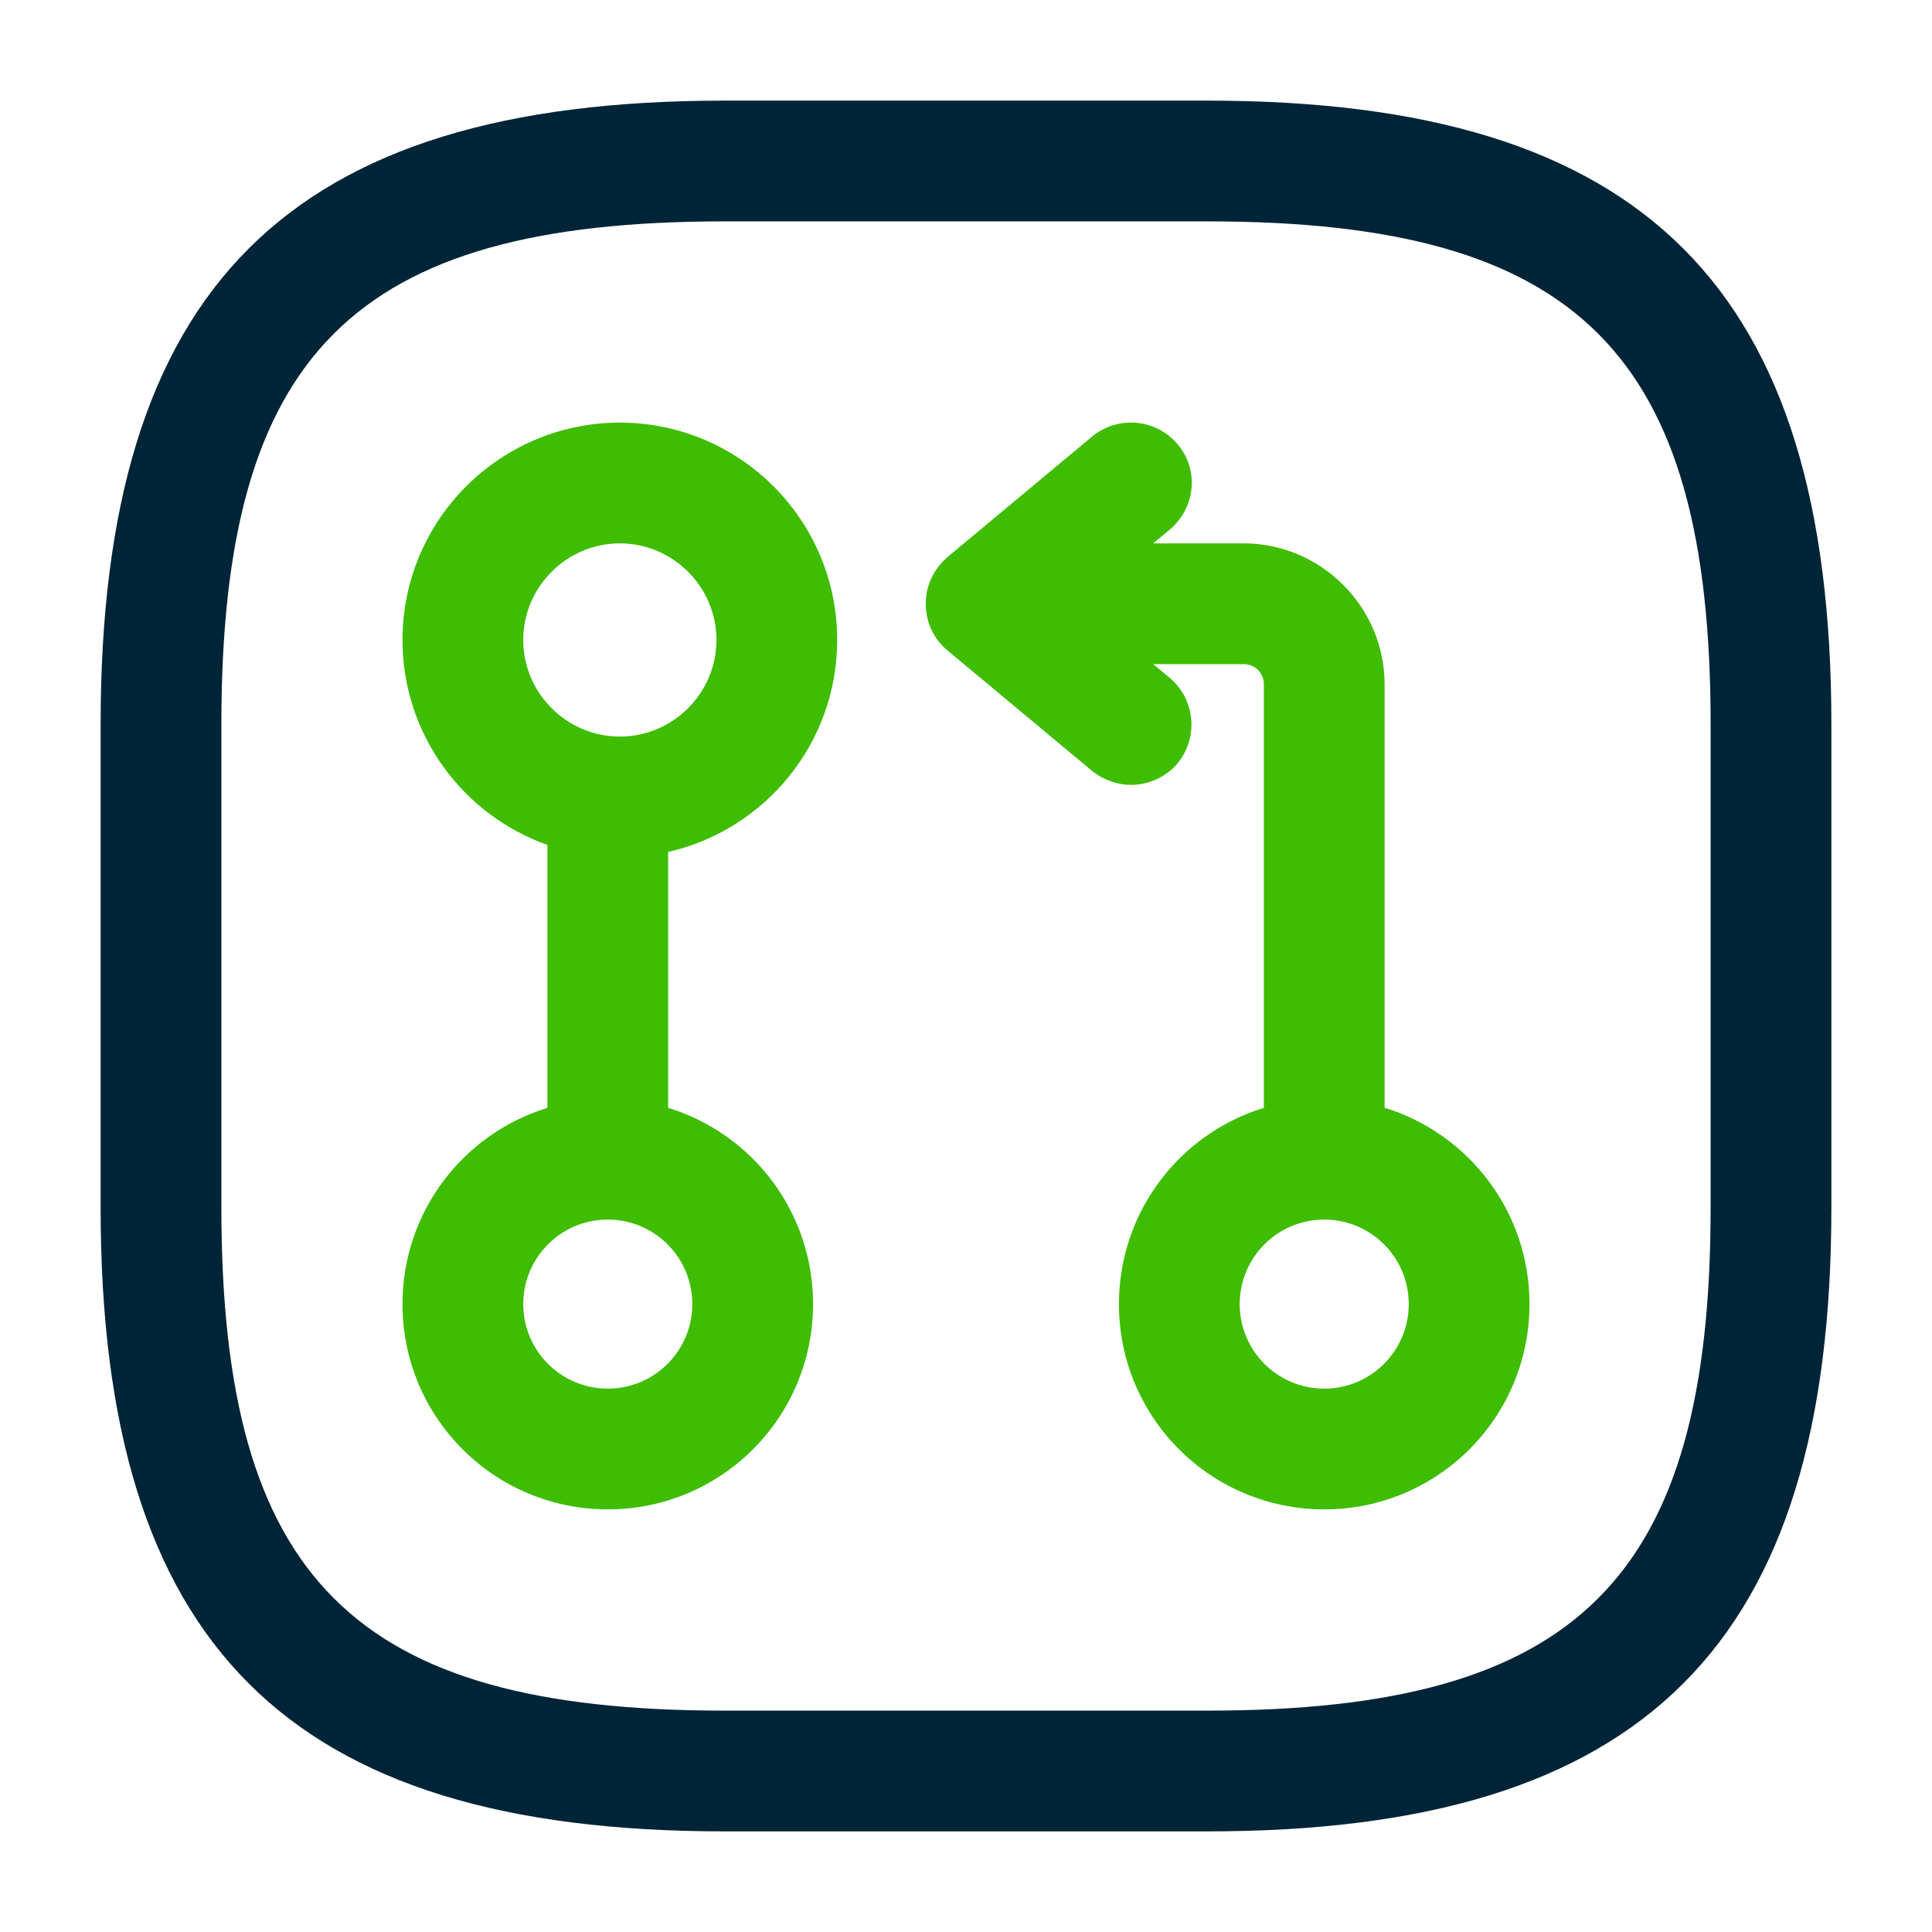 <?xml version="1.0" encoding="UTF-8"?> <svg xmlns="http://www.w3.org/2000/svg" width="24" height="24" viewBox="0 0 24 24" fill="none"><path fill-rule="evenodd" clip-rule="evenodd" d="M13.57 9.58C13.71 9.69 13.88 9.75 14.05 9.75C14.26 9.75 14.48 9.66 14.63 9.48C14.89 9.16 14.85 8.69 14.53 8.42L14.325 8.25H15.45C15.59 8.25 15.7 8.36 15.7 8.5V13.762C14.657 14.082 13.9 15.051 13.9 16.2C13.9 17.61 15.04 18.75 16.45 18.75C17.86 18.75 19 17.61 19 16.2C19 15.051 18.243 14.081 17.2 13.761V8.5C17.2 7.54 16.41 6.75 15.45 6.75H14.325L14.53 6.58C14.85 6.31 14.9 5.84 14.63 5.52C14.36 5.2 13.89 5.16 13.57 5.42L11.77 6.92C11.6 7.07 11.5 7.27 11.5 7.5C11.5 7.73 11.6 7.94 11.77 8.08L13.57 9.58ZM16.441 15.15C16.444 15.15 16.447 15.15 16.45 15.15C16.453 15.15 16.456 15.15 16.459 15.15C17.035 15.155 17.5 15.623 17.5 16.2C17.5 16.78 17.03 17.25 16.45 17.25C15.87 17.25 15.4 16.78 15.4 16.2C15.4 15.623 15.865 15.155 16.441 15.15ZM7.55 15.15L7.545 15.15C6.967 15.153 6.5 15.622 6.5 16.2C6.5 16.78 6.97 17.25 7.55 17.25C8.13 17.25 8.6 16.78 8.6 16.2C8.6 15.622 8.133 15.153 7.555 15.15L7.55 15.15ZM8.3 10.583V13.762C9.343 14.081 10.1 15.051 10.1 16.2C10.1 17.61 8.96 18.75 7.55 18.75C6.14 18.75 5 17.61 5 16.2C5 15.051 5.757 14.082 6.8 13.762V10.496C5.752 10.125 5 9.124 5 7.95C5 6.46 6.21 5.25 7.7 5.25C9.19 5.25 10.4 6.46 10.4 7.95C10.4 9.234 9.502 10.31 8.3 10.583ZM6.5 7.95C6.5 7.29 7.04 6.75 7.7 6.75C8.36 6.75 8.9 7.29 8.9 7.95C8.9 8.61 8.36 9.15 7.7 9.15C7.04 9.15 6.5 8.61 6.5 7.95Z" fill="#3FBD02"></path><path d="M15 22.75H9C3.57 22.75 1.25 20.43 1.25 15V9C1.25 3.57 3.57 1.25 9 1.25H15C20.43 1.25 22.75 3.57 22.75 9V15C22.75 20.43 20.43 22.75 15 22.75ZM9 2.75C4.39 2.75 2.75 4.39 2.75 9V15C2.75 19.61 4.39 21.25 9 21.25H15C19.61 21.25 21.25 19.61 21.25 15V9C21.25 4.39 19.61 2.75 15 2.75H9Z" fill="#002437"></path></svg> 